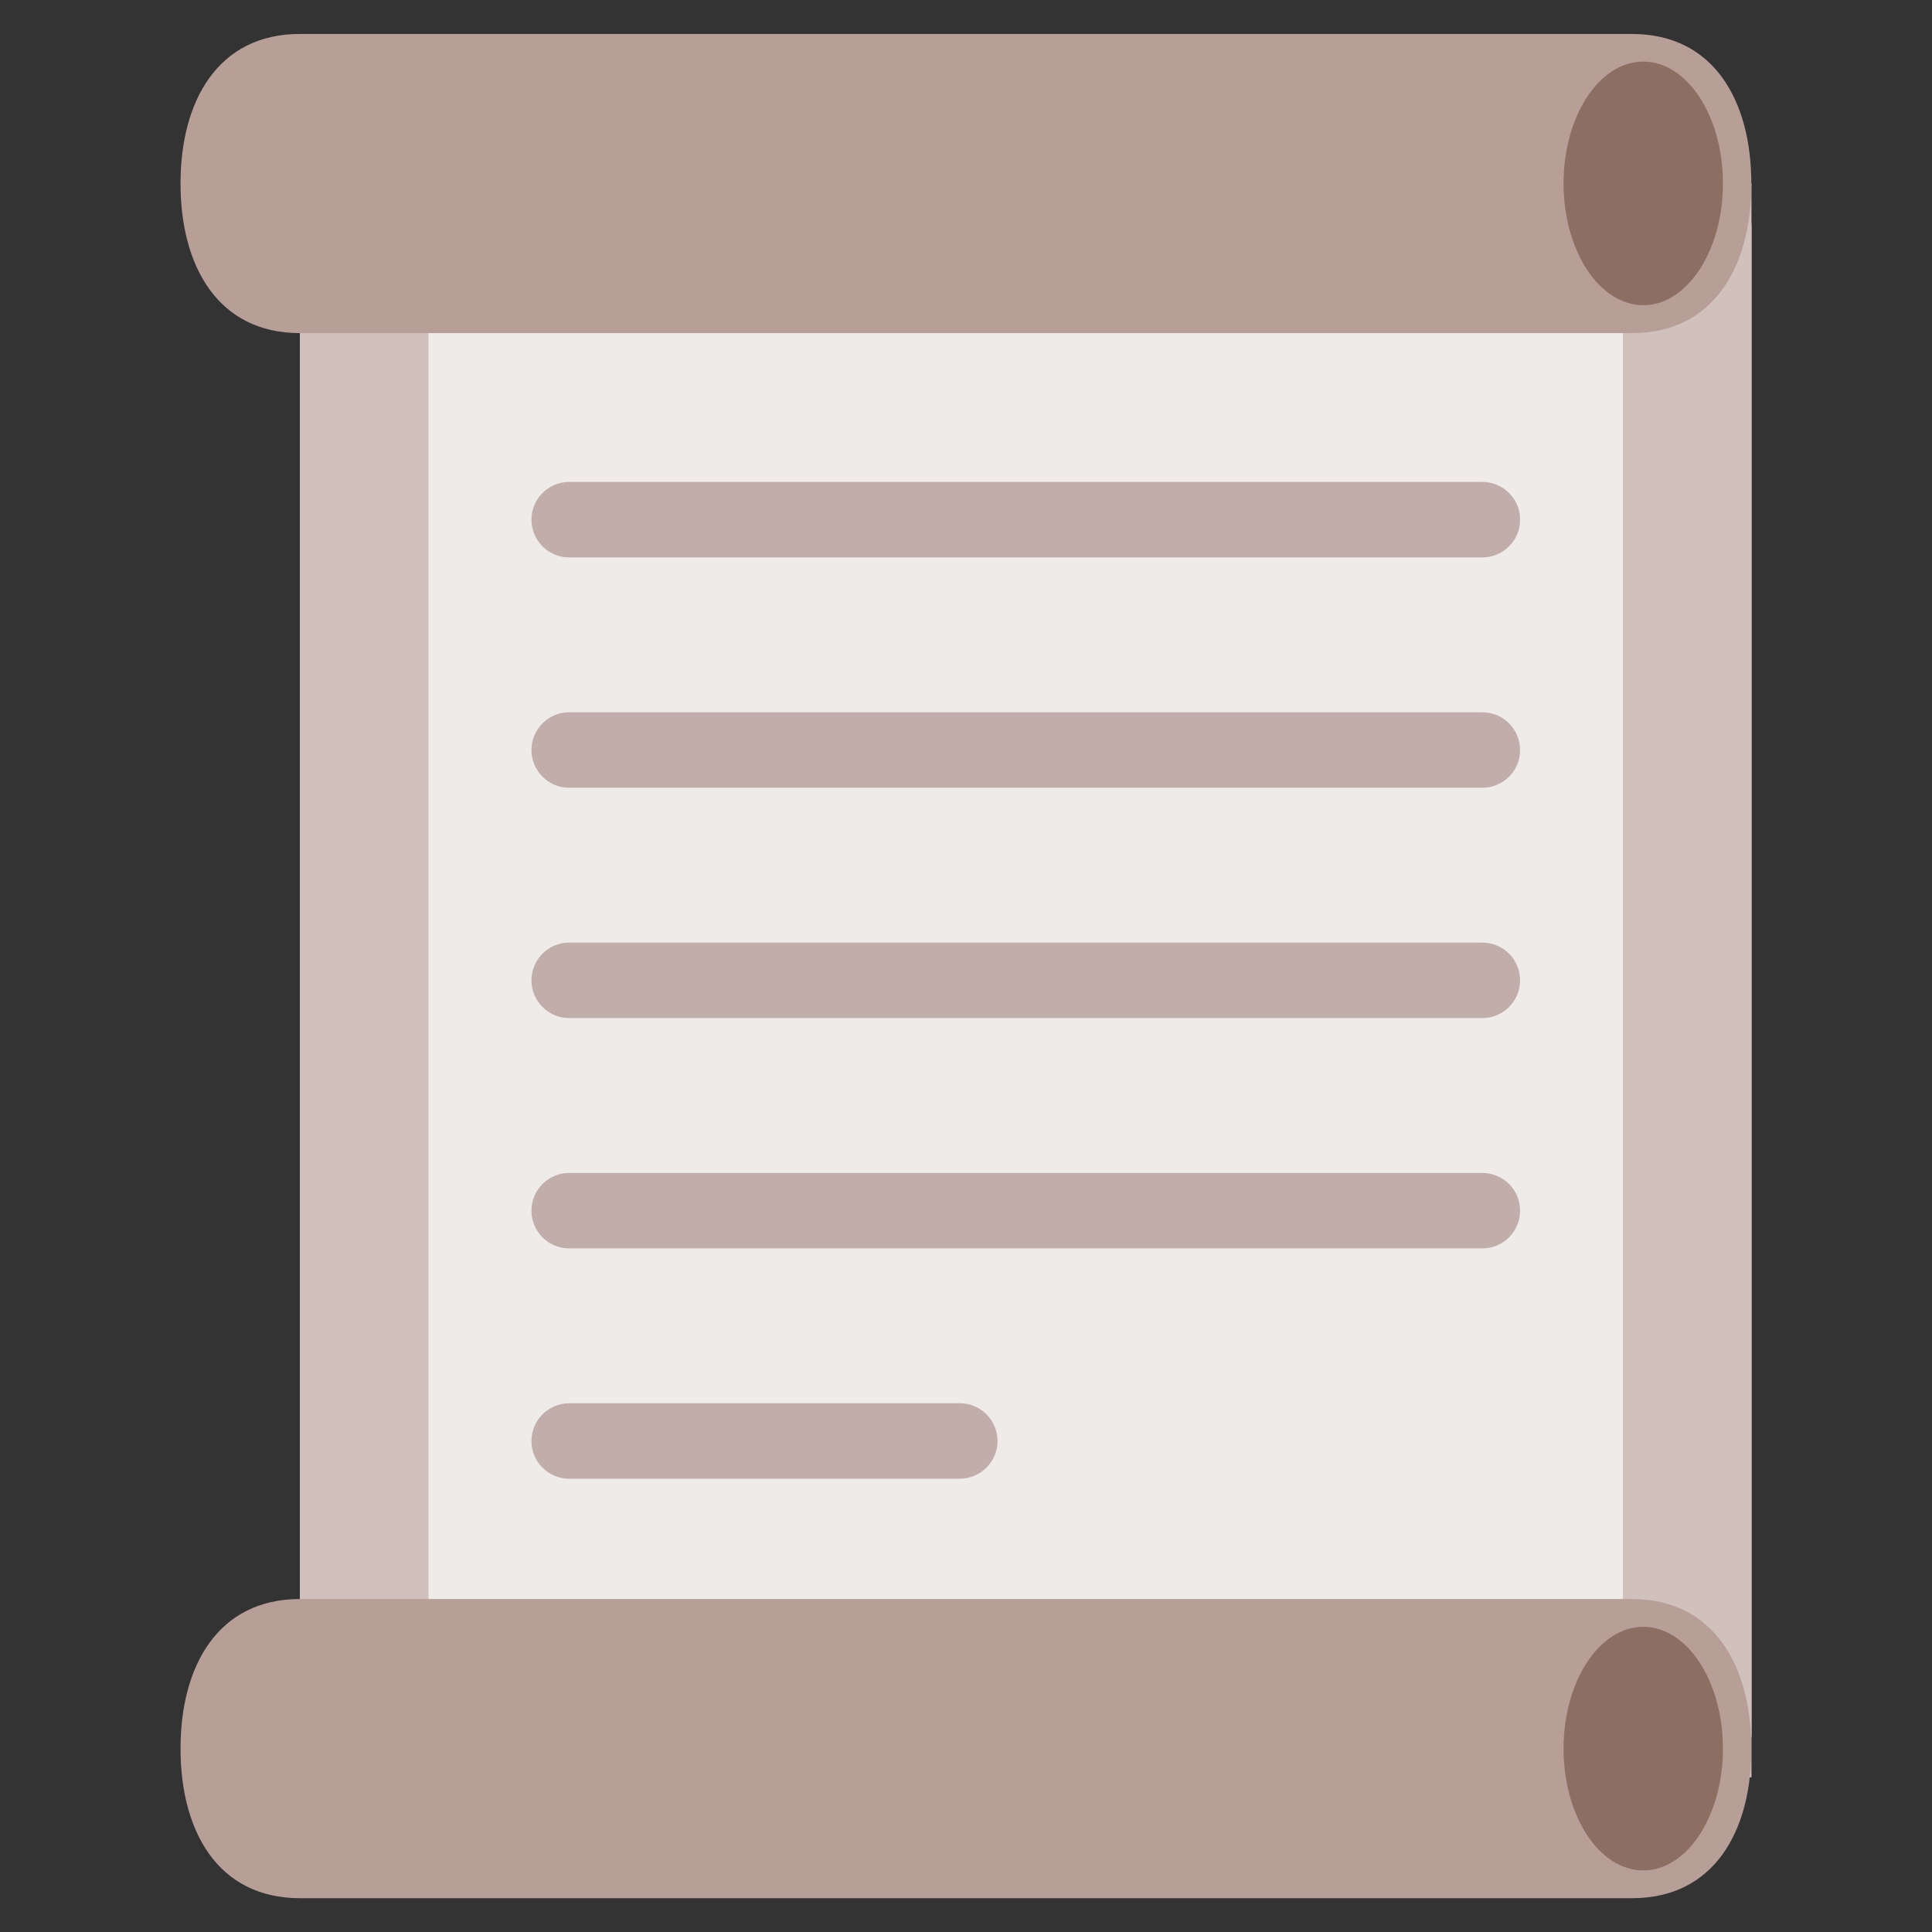 <svg width="128" height="128" style="enable-background:new 0 0 128 128;" xmlns="http://www.w3.org/2000/svg" xmlns:xlink="http://www.w3.org/1999/xlink">
  <rect width="100%" height="100%" fill="#333333" stroke="none"/>
  <g id="图层_1">
    <g>
      <g>
        <path d="M112.98,12.15H22.94c-1.69,0-3.06,1.29-3.06,2.89v99.82c0,1.59,1.37,2.89,3.06,2.89h90.04 c1.69,0,3.06-1.29,3.06-2.89V15.04C116.04,13.44,114.67,12.15,112.98,12.15z" style="fill:#EFEBE9;"/>
        <rect height="105.6" style="fill:#D1C1BD;" width="8.52" x="19.87" y="12.15"/>
        <rect height="105.6" style="fill:#D1C1BD;" width="8.52" x="107.52" y="12.15"/>
      </g>
      <path d="M108.13,22.07H19.87c-5.45,0-7.91-4.46-7.91-9.91v0c0-5.45,2.46-9.91,7.91-9.91h88.25 c5.45,0,7.91,4.46,7.91,9.91v0C116.04,17.6,113.58,22.07,108.13,22.07z" style="fill:#B79F98;"/>
      <path d="M108.13,125.76H19.87c-5.45,0-7.91-4.46-7.91-9.91v0c0-5.45,2.46-9.91,7.91-9.91h88.25 c5.45,0,7.91,4.46,7.91,9.91v0C116.04,121.3,113.58,125.76,108.13,125.76z" style="fill:#B79F98;"/>
      <ellipse cx="108.87" cy="115.85" rx="5.28" ry="8.07" style="fill:#8D6E63;"/>
      <ellipse cx="108.87" cy="12.15" rx="5.28" ry="8.07" style="fill:#8D6E63;"/>
      <g>
        <path d="M98.21,36.93h-60.5c-1.38,0-2.5-1.12-2.5-2.5s1.12-2.5,2.5-2.5h60.5c1.38,0,2.5,1.12,2.5,2.5 S99.59,36.93,98.21,36.93z" style="fill:#C1AEAA;"/>
        <path d="M98.21,52.19h-60.5c-1.38,0-2.5-1.12-2.5-2.5s1.12-2.5,2.5-2.5h60.5c1.38,0,2.5,1.12,2.5,2.5 S99.59,52.19,98.21,52.19z" style="fill:#C1AEAA;"/>
        <path d="M98.21,67.45h-60.5c-1.38,0-2.5-1.12-2.5-2.5c0-1.38,1.12-2.5,2.5-2.5h60.5 c1.38,0,2.5,1.12,2.5,2.5C100.71,66.33,99.59,67.45,98.21,67.45z" style="fill:#C1AEAA;"/>
        <path d="M98.21,82.71h-60.5c-1.38,0-2.5-1.12-2.5-2.5s1.12-2.5,2.5-2.5h60.5c1.38,0,2.5,1.12,2.5,2.5 S99.59,82.71,98.21,82.71z" style="fill:#C1AEAA;"/>
        <path d="M63.58,97.97H37.71c-1.38,0-2.5-1.12-2.5-2.5s1.12-2.5,2.5-2.5h25.88c1.38,0,2.5,1.12,2.5,2.5 S64.96,97.97,63.58,97.97z" style="fill:#C1AEAA;"/>
      </g>
    </g>
  </g>
</svg>